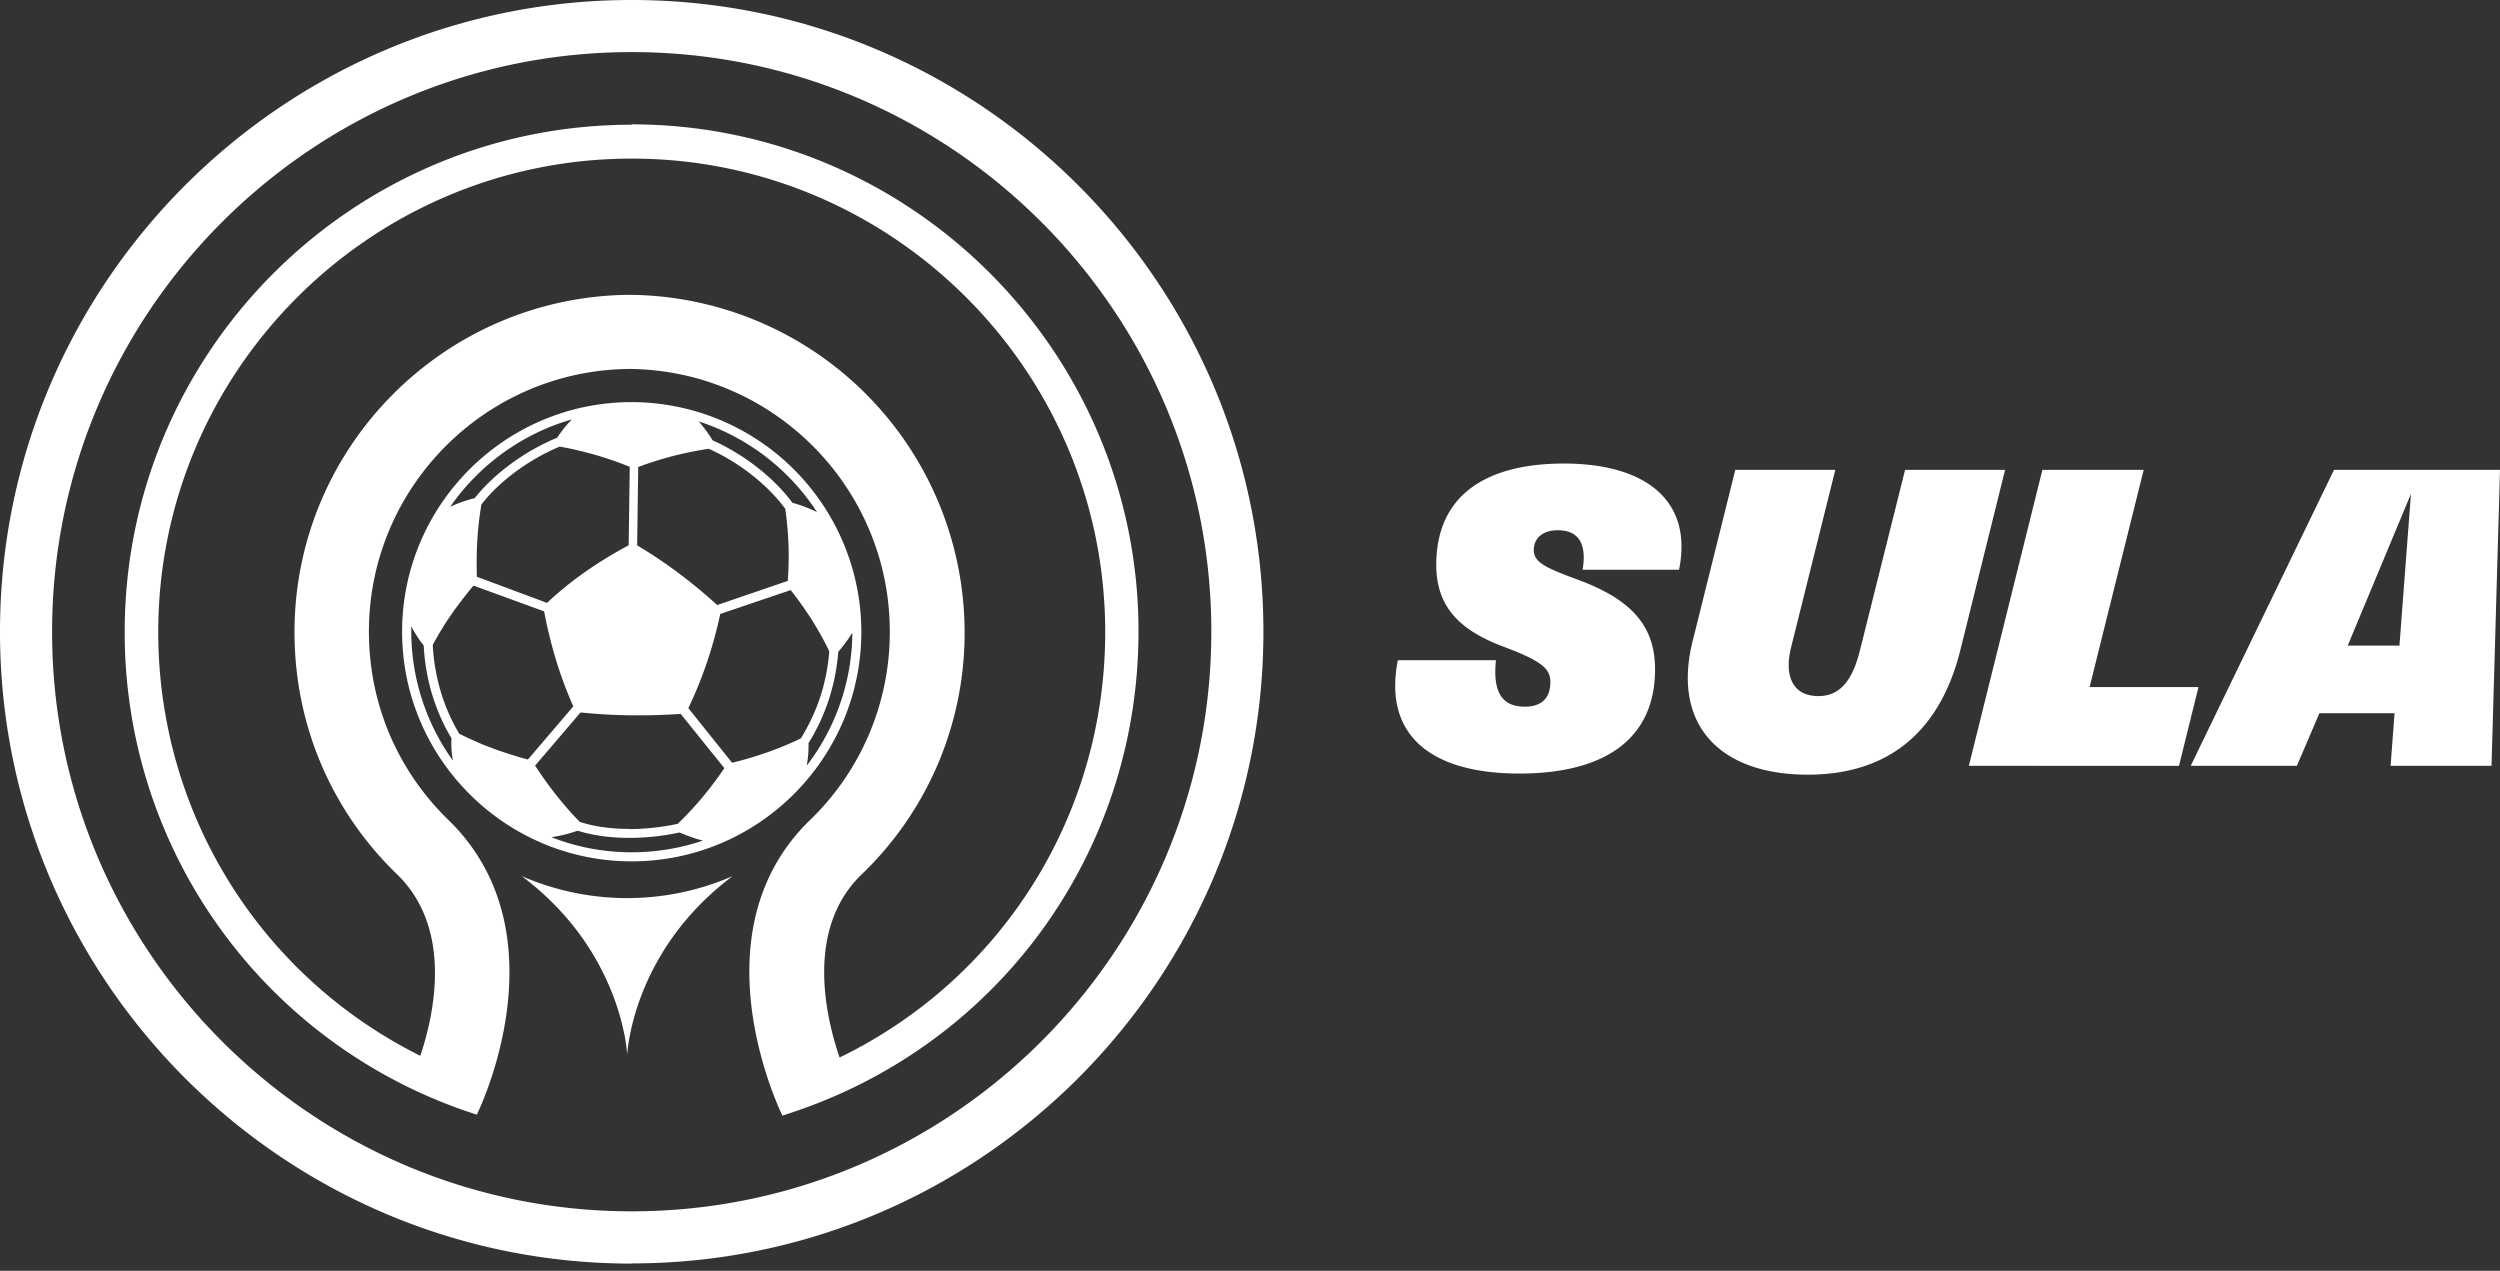 <?xml version="1.0" encoding="UTF-8"?> <svg xmlns="http://www.w3.org/2000/svg" xmlns:v="https://vecta.io/nano" width="120" height="61" fill="#fff"><rect width="100%" height="100%" fill="#333333" stroke="none"/><path d="M30.322 60.653C13.6 60.653 0 47.045 0 30.322S13.6 0 30.322 0s30.322 13.608 30.322 30.322-13.6 30.322-30.322 30.322v.009zm0-58.153C14.984 2.5 2.5 14.984 2.5 30.322s12.484 27.822 27.822 27.822S58.144 45.66 58.144 30.322 45.669 2.5 30.322 2.5zm36.785 29.189h4.698c-.147 1.427.216 2.232 1.384 2.232.805 0 1.228-.407 1.228-1.185 0-.597-.32-.978-2.249-1.696-2.102-.787-3.227-1.912-3.227-3.928 0-3.27 2.293-4.862 6.134-4.862s6.203 1.722 5.519 5.096h-4.628c.19-1.125-.104-1.895-1.194-1.895-.718 0-1.151.381-1.151.952 0 .614.64.874 2.128 1.427 2.526.934 3.694 2.189 3.694 4.291 0 3.296-2.336 5.009-6.523 5.009s-6.54-1.808-5.822-5.442h.009zm14.145-.934l2.042-8.201h4.801l-2.128 8.539c-.337 1.384.104 2.319 1.315 2.319 1.081 0 1.661-.805 2.016-2.275l2.145-8.582h4.801l-2.145 8.643c-.952 3.824-3.357 5.986-7.328 5.986-4.187 0-6.54-2.362-5.519-6.436v.009zm16.783-8.201h4.862l-2.596 10.425h5.226l-.935 3.781H94.505l3.53-14.205zm13.997 0H120l-.407 14.205h-4.844l.19-2.526h-3.607l-1.082 2.526h-5.095l6.877-14.205zm3.141 8.435l.553-7.284-3.036 7.284h2.483zM30.322 19.301c-6.082 0-11.021 4.948-11.021 11.022s4.948 11.022 11.022 11.022 11.022-4.948 11.022-11.022a11.04 11.04 0 0 0-11.022-11.021zm-10.58 10.762a5.82 5.82 0 0 0 .597.926c.078 1.583.536 3.123 1.332 4.447a4.65 4.65 0 0 0 .069 1.073c-1.289-1.791-1.998-3.971-1.998-6.186v-.259zm10.459 9.724c-.874 0-1.696-.113-2.37-.337a13.03 13.03 0 0 1-.58-.623 18.28 18.28 0 0 1-1.393-1.817l-.052-.078-.035-.052c-.026-.043-.06-.087-.086-.13l2.18-2.552a27.46 27.46 0 0 0 2.794.139c.666 0 1.341-.026 2.016-.069l2.094 2.604c-.675.995-1.427 1.895-2.241 2.673-.77.164-1.574.251-2.336.251l.009-.009zm7.501-15.373v.026.052a16.42 16.42 0 0 1 .156 2.076v.035.052.043a18.69 18.69 0 0 1-.043 1.185l-3.391 1.159a24.46 24.46 0 0 0-2.336-1.886 22.47 22.47 0 0 0-1.505-.978l.052-3.763a16.94 16.94 0 0 1 3.383-.874c1.445.64 2.838 1.739 3.668 2.872h.017zm-7.535 1.765c-1.505.805-2.82 1.73-3.91 2.76l-3.365-1.254c-.043-1.194.026-2.362.216-3.469.856-1.116 2.293-2.171 3.755-2.777a10.56 10.56 0 0 1 .848.173 16.3 16.3 0 0 1 2.517.796l-.052 3.781-.009-.009zm-8.764 3.703c.381-.58.813-1.159 1.324-1.773l3.391 1.237c.32 1.678.779 3.166 1.402 4.559l-2.18 2.552a18.59 18.59 0 0 1-2.223-.744 20.78 20.78 0 0 1-1.073-.493c-.761-1.272-1.194-2.742-1.272-4.265.19-.355.407-.718.631-1.073zm13.176-.415l3.374-1.142c.355.45.692.926.995 1.393a16.48 16.48 0 0 1 .857 1.54 9.16 9.16 0 0 1-1.367 4.187c-1.021.493-2.128.882-3.296 1.168l-2.102-2.621a20.18 20.18 0 0 0 1.531-4.524h.009zm4.23 6.203c.813-1.298 1.306-2.803 1.427-4.377.208-.251.459-.562.675-.926-.009 2.31-.787 4.559-2.189 6.385a5.3 5.3 0 0 0 .087-1.09v.009zm-.77-11.532c-.865-1.185-2.336-2.336-3.833-3.002a6.84 6.84 0 0 0-.666-.908 10.72 10.72 0 0 1 5.675 4.351c-.459-.225-.9-.372-1.176-.441zM27.45 20.131a6.08 6.08 0 0 0-.709.882c-1.531.623-3.037 1.73-3.954 2.898-.277.069-.718.199-1.177.415 1.401-2.024 3.495-3.53 5.848-4.196h-.009zm.277 19.742c.709.225 1.566.346 2.474.346.787 0 1.626-.087 2.414-.26.355.147.727.294 1.125.389a10.64 10.64 0 0 1-3.417.562c-1.332 0-2.63-.242-3.858-.727a6.34 6.34 0 0 0 1.263-.311zm2.595-33.886c-13.418 0-24.336 10.918-24.336 24.336a24.27 24.27 0 0 0 16.887 23.176h.017c.173-.355 4.153-8.668-1.298-14.075-2.509-2.405-3.884-5.64-3.884-9.11 0-6.921 5.597-12.544 12.501-12.605 6.904.061 12.501 5.692 12.501 12.605a12.53 12.53 0 0 1-3.91 9.127c-5.364 5.32-1.505 13.565-1.255 14.084v.026c10.234-3.184 17.103-12.518 17.103-23.246 0-13.418-10.918-24.336-24.336-24.336l.009.017zm9.975 44.77c-.692-2.042-1.609-6.142 1.012-8.738a16.04 16.04 0 0 0 4.992-11.688 16.21 16.21 0 0 0-15.97-16.178h-.113-.112c-8.824.13-15.97 7.336-15.97 16.186 0 4.455 1.774 8.608 4.966 11.67 2.621 2.595 1.756 6.635 1.073 8.669C12.536 46.881 7.596 39.086 7.596 30.34c0-12.536 10.2-22.727 22.727-22.727S53.05 17.813 53.05 30.34c0 8.842-5.009 16.671-12.76 20.425l.009-.009zm-10.191-7.648a12.69 12.69 0 0 1-5.061-1.055c4.862 3.642 5.061 8.582 5.061 8.582s.199-4.94 5.061-8.582a12.67 12.67 0 0 1-5.061 1.055z"></path></svg> 